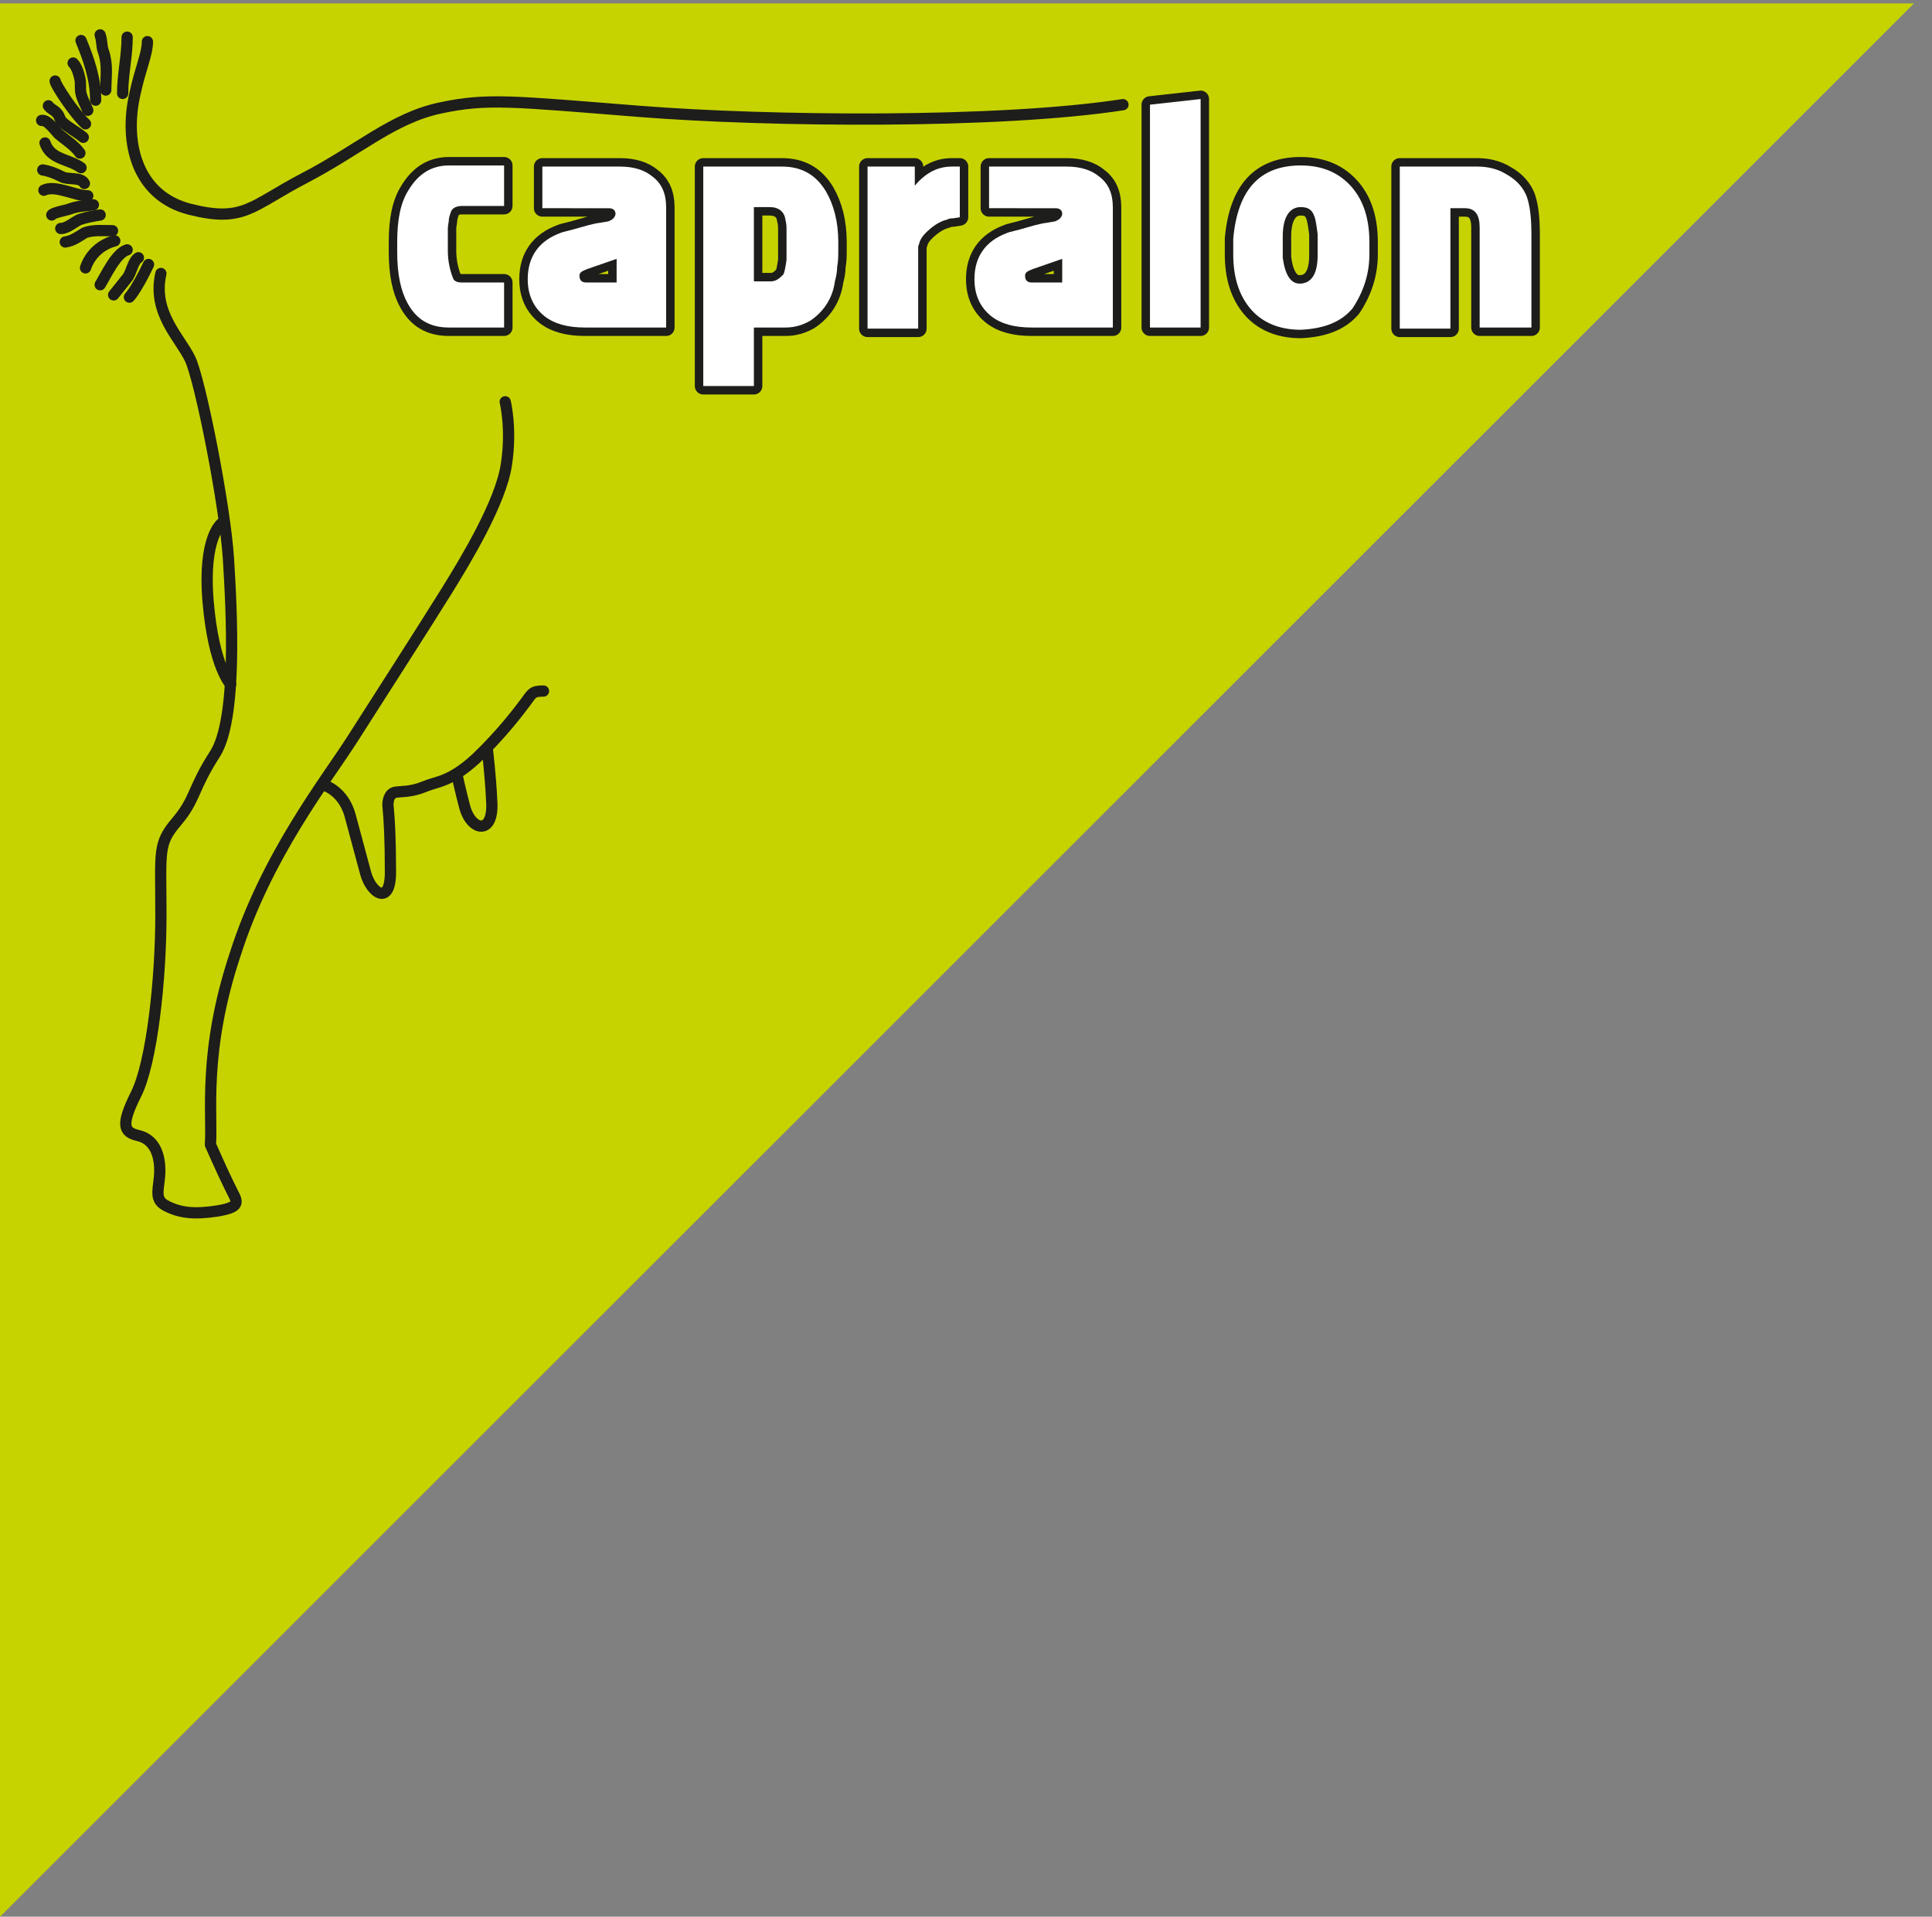 <?xml version="1.0" encoding="utf-8"?>
<!-- Generator: Adobe Illustrator 20.1.0, SVG Export Plug-In . SVG Version: 6.00 Build 0)  -->
<svg version="1.1" id="Laag_1" xmlns="http://www.w3.org/2000/svg" xmlns:xlink="http://www.w3.org/1999/xlink" x="0px" y="0px"
	 viewBox="0 0 171.7 170.3" style="enable-background:new 0 0 171.7 170.3;" xml:space="preserve">
<rect x="0" y="0" width="171.7" height="170.3" fill="#808080" stroke="none"/>
<style type="text/css">
	.st0{fill:#C7D300;}
	.st1{fill:none;stroke:#1D1D1B;stroke-linecap:round;stroke-linejoin:round;stroke-miterlimit:10;}
	.st2{fill:#FFFFFF;stroke:#1D1D1B;stroke-width:1.5;stroke-linecap:round;stroke-linejoin:round;stroke-miterlimit:10;}
	.st3{fill:#FFFFFF;}
</style>
<polygon class="st0" points="0,170.3 0,0.3 170.1,0.3 "/>
<g>
	<g>
		<path class="st1" d="M99.8,9.3c-11,1.7-31.5,1.5-42.9,0.6C45.5,9,43.3,8.7,39.1,9.6c-4.2,0.9-7.2,3.7-12,6.2
			c-4.8,2.5-5.4,4-10.2,2.8c-4.8-1.2-5.9-6-4.9-10.3c0.5-2.3,1.1-3.5,1.1-4.6"/>
		<path class="st1" d="M14.3,24.3c-0.8,3.5,1.7,5.7,2.6,7.6c0.9,1.9,3.1,13,3.4,17.7c0.3,4.8,0.8,14.3-1.2,17.4c-2,3.1-1.7,4-3.4,6
			c-1.7,2-1.4,2.6-1.4,8.3c0,5.7-0.8,13.1-2.2,15.9c-1.4,2.8-1.1,3.4,0.2,3.7s1.9,1.5,1.9,3.1c0,1.5-0.6,2.5,0.5,3.1
			c1.3,0.7,2.6,0.8,4.6,0.5c2.4-0.4,1.7-0.9,1.1-2.2c-0.6-1.2-1.7-3.7-1.7-3.7c0.2-2.6-0.7-8.2,2.2-16.9C23.7,76,29,69.3,31.3,65.7
			c2.3-3.6,6.6-10.3,8.4-13.2c1.8-2.9,4.8-7.9,5.3-11.2c0.5-3.2-0.1-5.6-0.1-5.6"/>
		<path class="st1" d="M13.2,23.5c-1.1,2.3-1.7,2.9-1.7,2.9"/>
		<path class="st1" d="M12.3,22.9c-0.5,0.3-0.6,1.3-1,1.8c-0.4,0.5-0.8,1-1.2,1.5"/>
		<path class="st1" d="M11.3,22.2c-1,0.3-1.9,2.3-2.4,3.1"/>
		<path class="st1" d="M10.2,21.4C9,21.7,8,22.6,7.6,23.8"/>
		<path class="st1" d="M10,20.5c-0.8,0-1.8-0.1-2.5,0.2C7,21,6.5,21.4,5.8,21.5"/>
		<path class="st1" d="M8.9,19.1c-0.6,0.1-1.2,0.2-1.8,0.4c-0.5,0.2-1.1,0.8-1.7,0.8"/>
		<path class="st1" d="M8.3,18.2c-0.8,0.1-1.4,0.1-2.2,0.4c-0.3,0.1-1.4,0.3-1.5,0.5"/>
		<path class="st1" d="M3.8,15.1c0.6,0.1,1.1,0.3,1.7,0.6c0.5,0.3,1.7,0,2,0.6"/>
		<path class="st1" d="M7.8,17.4c-1.1,0-2.9-1-3.9-0.5"/>
		<path class="st1" d="M7.2,14.9c-1.1-0.8-2.7-0.7-3.2-2.2"/>
		<path class="st1" d="M7.1,13.6c-0.5-0.7-1.2-1.1-1.9-1.7c-0.3-0.3-1-1.3-1.5-1.2"/>
		<path class="st1" d="M7.4,12.2c-0.6-0.5-1.4-0.9-1.9-1.4c-0.2-0.2-0.2-0.5-0.4-0.7C4.9,9.8,4.5,9.7,4.3,9.4"/>
		<path class="st1" d="M7.6,11c-1-0.9-2.7-3.5-2.7-3.8"/>
		<path class="st1" d="M7.8,9.8c-0.2-0.5-0.5-1-0.6-1.5c-0.1-0.4,0-0.9-0.1-1.3C7,6.5,6.8,5.9,6.5,5.6"/>
		<path class="st1" d="M8.5,8.9c0-1.9-0.6-3.6-1.3-5.3"/>
		<path class="st1" d="M9.4,8c0-1.2,0.2-2.2-0.2-3.4C9,4.1,9.1,3.7,8.9,3.1"/>
		<path class="st1" d="M11.3,3.3c0,1.7-0.4,3.3-0.4,5"/>
		<path class="st1" d="M19.7,46.5c0,0-1.7,1.2-1.2,7c0.5,5.8,2,7.3,2,7.3"/>
		<path class="st1" d="M28.9,69.8c0,0,1.6,0.5,2.2,2.6c0.6,2.2,1.1,4.1,1.4,5.2c0.5,1.8,2.2,2.9,2.2-0.1c0-3-0.1-4.6-0.2-5.7
			c-0.1-0.6,0.1-1.3,0.6-1.4c0.5-0.1,1.4,0,2.6-0.5c1.2-0.5,2.3-0.4,4.6-2.5c2.3-2.2,3.8-4.2,4.4-5c0.6-0.8,0.6-1,1.6-1"/>
		<path class="st1" d="M40.6,68.8c0,0,0.4,1.8,0.7,2.9c0.6,2.2,2.6,2.5,2.4-0.5c-0.1-2.3-0.4-4.7-0.4-4.7"/>
	</g>
</g>
<g>
	<path class="st2" d="M39.8,22.3c0,0.9,0.2,1.8,0.5,2.5c0.1,0.2,0.4,0.3,0.7,0.3h3.8v4h-4.9c-1.7,0-2.9-0.7-3.7-2.2
		c-0.6-1.1-0.9-2.6-0.9-4.5v-0.9c0-2,0.3-3.5,1-4.6c0.9-1.5,2.1-2.2,3.6-2.2h4.9v3.6H41c-0.3,0-0.6,0.1-0.8,0.3
		c-0.1,0.1-0.2,0.4-0.3,0.8c0,0.3-0.1,0.6-0.1,0.9c0,0.3,0,0.6,0,0.8V22.3z"/>
	<path class="st2" d="M48.2,18.4v-3.6h6.9c1.2,0,2.2,0.3,2.9,0.9c0.8,0.6,1.2,1.5,1.2,2.7v10.7h-7.2c-1.5,0-2.7-0.3-3.6-1
		c-1-0.8-1.5-1.9-1.5-3.3c0-2,1-3.4,2.9-4.1c0.2-0.1,0.8-0.2,1.8-0.5c1-0.3,1.6-0.4,1.7-0.4c0.5-0.1,0.8-0.1,0.9-0.2
		c0.3-0.1,0.5-0.4,0.5-0.6c0-0.3-0.2-0.5-0.6-0.5H48.2z M54.8,23l-2.6,0.9c-0.5,0.2-0.7,0.3-0.7,0.6c0,0.4,0.2,0.6,0.6,0.6h2.7V23z"
		/>
	<path class="st2" d="M72,28.5c-0.7,0.4-1.4,0.6-2.2,0.6H67v5.2h-4.5V14.8h7c1.7,0,3,0.7,3.9,2.2c0.7,1.2,1.1,2.7,1.1,4.5v0.6
		c0,0.6,0,1.1-0.1,1.6c0,0.5-0.1,0.9-0.2,1.3C74,26.5,73.2,27.7,72,28.5z M68.4,18.4H67v6.6h1.5c0.4,0,0.7-0.2,1-0.5l0.1-0.1
		c0.1-0.1,0.2-0.6,0.3-1.3c0-0.1,0-0.2,0-0.2c0-0.1,0-0.1,0-0.1v-2.4c0-0.2,0-0.5-0.1-0.9C69.7,18.8,69.2,18.4,68.4,18.4z"/>
	<path class="st2" d="M84.6,14.8h0.7v4.5l-0.6,0.1c-0.2,0-0.3,0-0.5,0.1c-0.4,0.1-0.9,0.3-1.5,0.8c-0.6,0.5-0.9,0.9-1,1.3l-0.1,0.3
		c0,0,0,0.1,0,0.3v7h-4.5V14.8h4.2v1.7C82.3,15.3,83.4,14.8,84.6,14.8z"/>
	<path class="st2" d="M87.9,18.4v-3.6h6.9c1.2,0,2.2,0.3,2.9,0.9c0.8,0.6,1.2,1.5,1.2,2.7v10.7h-7.2c-1.5,0-2.7-0.3-3.6-1
		c-1-0.8-1.5-1.9-1.5-3.3c0-2,1-3.4,2.9-4.1c0.2-0.1,0.8-0.2,1.8-0.5c1-0.3,1.6-0.4,1.7-0.4c0.5-0.1,0.8-0.1,0.9-0.2
		c0.3-0.1,0.5-0.4,0.5-0.6c0-0.3-0.2-0.5-0.6-0.5H87.9z M94.4,23l-2.6,0.9c-0.5,0.2-0.7,0.3-0.7,0.6c0,0.4,0.2,0.6,0.6,0.6h2.7V23z"
		/>
	<path class="st2" d="M106.7,29.1h-4.5V9.3l4.5-0.5V29.1z"/>
	<path class="st2" d="M115.6,29.3c-2,0-3.5-0.7-4.5-1.9c-1-1.2-1.5-2.8-1.5-4.8v-1.1c0-0.2,0-0.3,0-0.3c0.4-4.4,2.4-6.5,6-6.5
		c2,0,3.5,0.7,4.6,2c1,1.2,1.5,2.8,1.5,4.8v1.1c0,1.7-0.5,3.3-1.5,4.8C119.2,28.6,117.7,29.2,115.6,29.3L115.6,29.3z M117.1,21
		c0-0.1,0-0.2,0-0.2c-0.1-0.8-0.2-1.4-0.3-1.6c-0.2-0.6-0.6-0.8-1.2-0.8c-1,0-1.6,0.9-1.6,2.6v1.7c0,0.1,0,0.1,0,0.2
		c0.2,1.5,0.7,2.3,1.5,2.3c1,0,1.6-0.8,1.6-2.5V21z"/>
	<path class="st2" d="M136,29.1h-4.5v-8.9c0-1.1-0.4-1.7-1.3-1.7h-1.3v10.7h-4.5V14.8h6.9c0.9,0,1.8,0.2,2.6,0.7
		c0.9,0.5,1.5,1.2,1.8,2c0.3,0.9,0.4,2,0.4,3.4V29.1z"/>
</g>
<g>
	<path class="st3" d="M39.8,22.3c0,0.9,0.2,1.8,0.5,2.5c0.1,0.2,0.4,0.3,0.7,0.3h3.8v4h-4.9c-1.7,0-2.9-0.7-3.7-2.2
		c-0.6-1.1-0.9-2.6-0.9-4.5v-0.9c0-2,0.3-3.5,1-4.6c0.9-1.5,2.1-2.2,3.6-2.2h4.9v3.6H41c-0.3,0-0.6,0.1-0.8,0.3
		c-0.1,0.1-0.2,0.4-0.3,0.8c0,0.3-0.1,0.6-0.1,0.9c0,0.3,0,0.6,0,0.8V22.3z"/>
	<path class="st3" d="M48.2,18.4v-3.6h6.9c1.2,0,2.2,0.3,2.9,0.9c0.8,0.6,1.2,1.5,1.2,2.7v10.7h-7.2c-1.5,0-2.7-0.3-3.6-1
		c-1-0.8-1.5-1.9-1.5-3.3c0-2,1-3.4,2.9-4.1c0.2-0.1,0.8-0.2,1.8-0.5c1-0.3,1.6-0.4,1.7-0.4c0.5-0.1,0.8-0.1,0.9-0.2
		c0.3-0.1,0.5-0.4,0.5-0.6c0-0.3-0.2-0.5-0.6-0.5H48.2z M54.8,23l-2.6,0.9c-0.5,0.2-0.7,0.3-0.7,0.6c0,0.4,0.2,0.6,0.6,0.6h2.7V23z"
		/>
	<path class="st3" d="M72,28.5c-0.7,0.4-1.4,0.6-2.2,0.6H67v5.2h-4.5V14.8h7c1.7,0,3,0.7,3.9,2.2c0.7,1.2,1.1,2.7,1.1,4.5v0.6
		c0,0.6,0,1.1-0.1,1.6c0,0.5-0.1,0.9-0.2,1.3C74,26.5,73.2,27.7,72,28.5z M68.4,18.4H67v6.6h1.5c0.4,0,0.7-0.2,1-0.5l0.1-0.1
		c0.1-0.1,0.2-0.6,0.3-1.3c0-0.1,0-0.2,0-0.2c0-0.1,0-0.1,0-0.1v-2.4c0-0.2,0-0.5-0.1-0.9C69.7,18.8,69.2,18.4,68.4,18.4z"/>
	<path class="st3" d="M84.6,14.8h0.7v4.5l-0.6,0.1c-0.2,0-0.3,0-0.5,0.1c-0.4,0.1-0.9,0.3-1.5,0.8c-0.6,0.5-0.9,0.9-1,1.3l-0.1,0.3
		c0,0,0,0.1,0,0.3v7h-4.5V14.8h4.2v1.7C82.3,15.3,83.4,14.8,84.6,14.8z"/>
	<path class="st3" d="M87.9,18.4v-3.6h6.9c1.2,0,2.2,0.3,2.9,0.9c0.8,0.6,1.2,1.5,1.2,2.7v10.7h-7.2c-1.5,0-2.7-0.3-3.6-1
		c-1-0.8-1.5-1.9-1.5-3.3c0-2,1-3.4,2.9-4.1c0.2-0.1,0.8-0.2,1.8-0.5c1-0.3,1.6-0.4,1.7-0.4c0.5-0.1,0.8-0.1,0.9-0.2
		c0.3-0.1,0.5-0.4,0.5-0.6c0-0.3-0.2-0.5-0.6-0.5H87.9z M94.4,23l-2.6,0.9c-0.5,0.2-0.7,0.3-0.7,0.6c0,0.4,0.2,0.6,0.6,0.6h2.7V23z"
		/>
	<path class="st3" d="M106.7,29.1h-4.5V9.3l4.5-0.5V29.1z"/>
	<path class="st3" d="M115.6,29.3c-2,0-3.5-0.7-4.5-1.9c-1-1.2-1.5-2.8-1.5-4.8v-1.1c0-0.2,0-0.3,0-0.3c0.4-4.4,2.4-6.5,6-6.5
		c2,0,3.5,0.7,4.6,2c1,1.2,1.5,2.8,1.5,4.8v1.1c0,1.7-0.5,3.3-1.5,4.8C119.2,28.6,117.7,29.2,115.6,29.3L115.6,29.3z M117.1,21
		c0-0.1,0-0.2,0-0.2c-0.1-0.8-0.2-1.4-0.3-1.6c-0.2-0.6-0.6-0.8-1.2-0.8c-1,0-1.6,0.9-1.6,2.6v1.7c0,0.1,0,0.1,0,0.2
		c0.2,1.5,0.7,2.3,1.5,2.3c1,0,1.6-0.8,1.6-2.5V21z"/>
	<path class="st3" d="M136,29.1h-4.5v-8.9c0-1.1-0.4-1.7-1.3-1.7h-1.3v10.7h-4.5V14.8h6.9c0.9,0,1.8,0.2,2.6,0.7
		c0.9,0.5,1.5,1.2,1.8,2c0.3,0.9,0.4,2,0.4,3.4V29.1z"/>
</g>
</svg>

